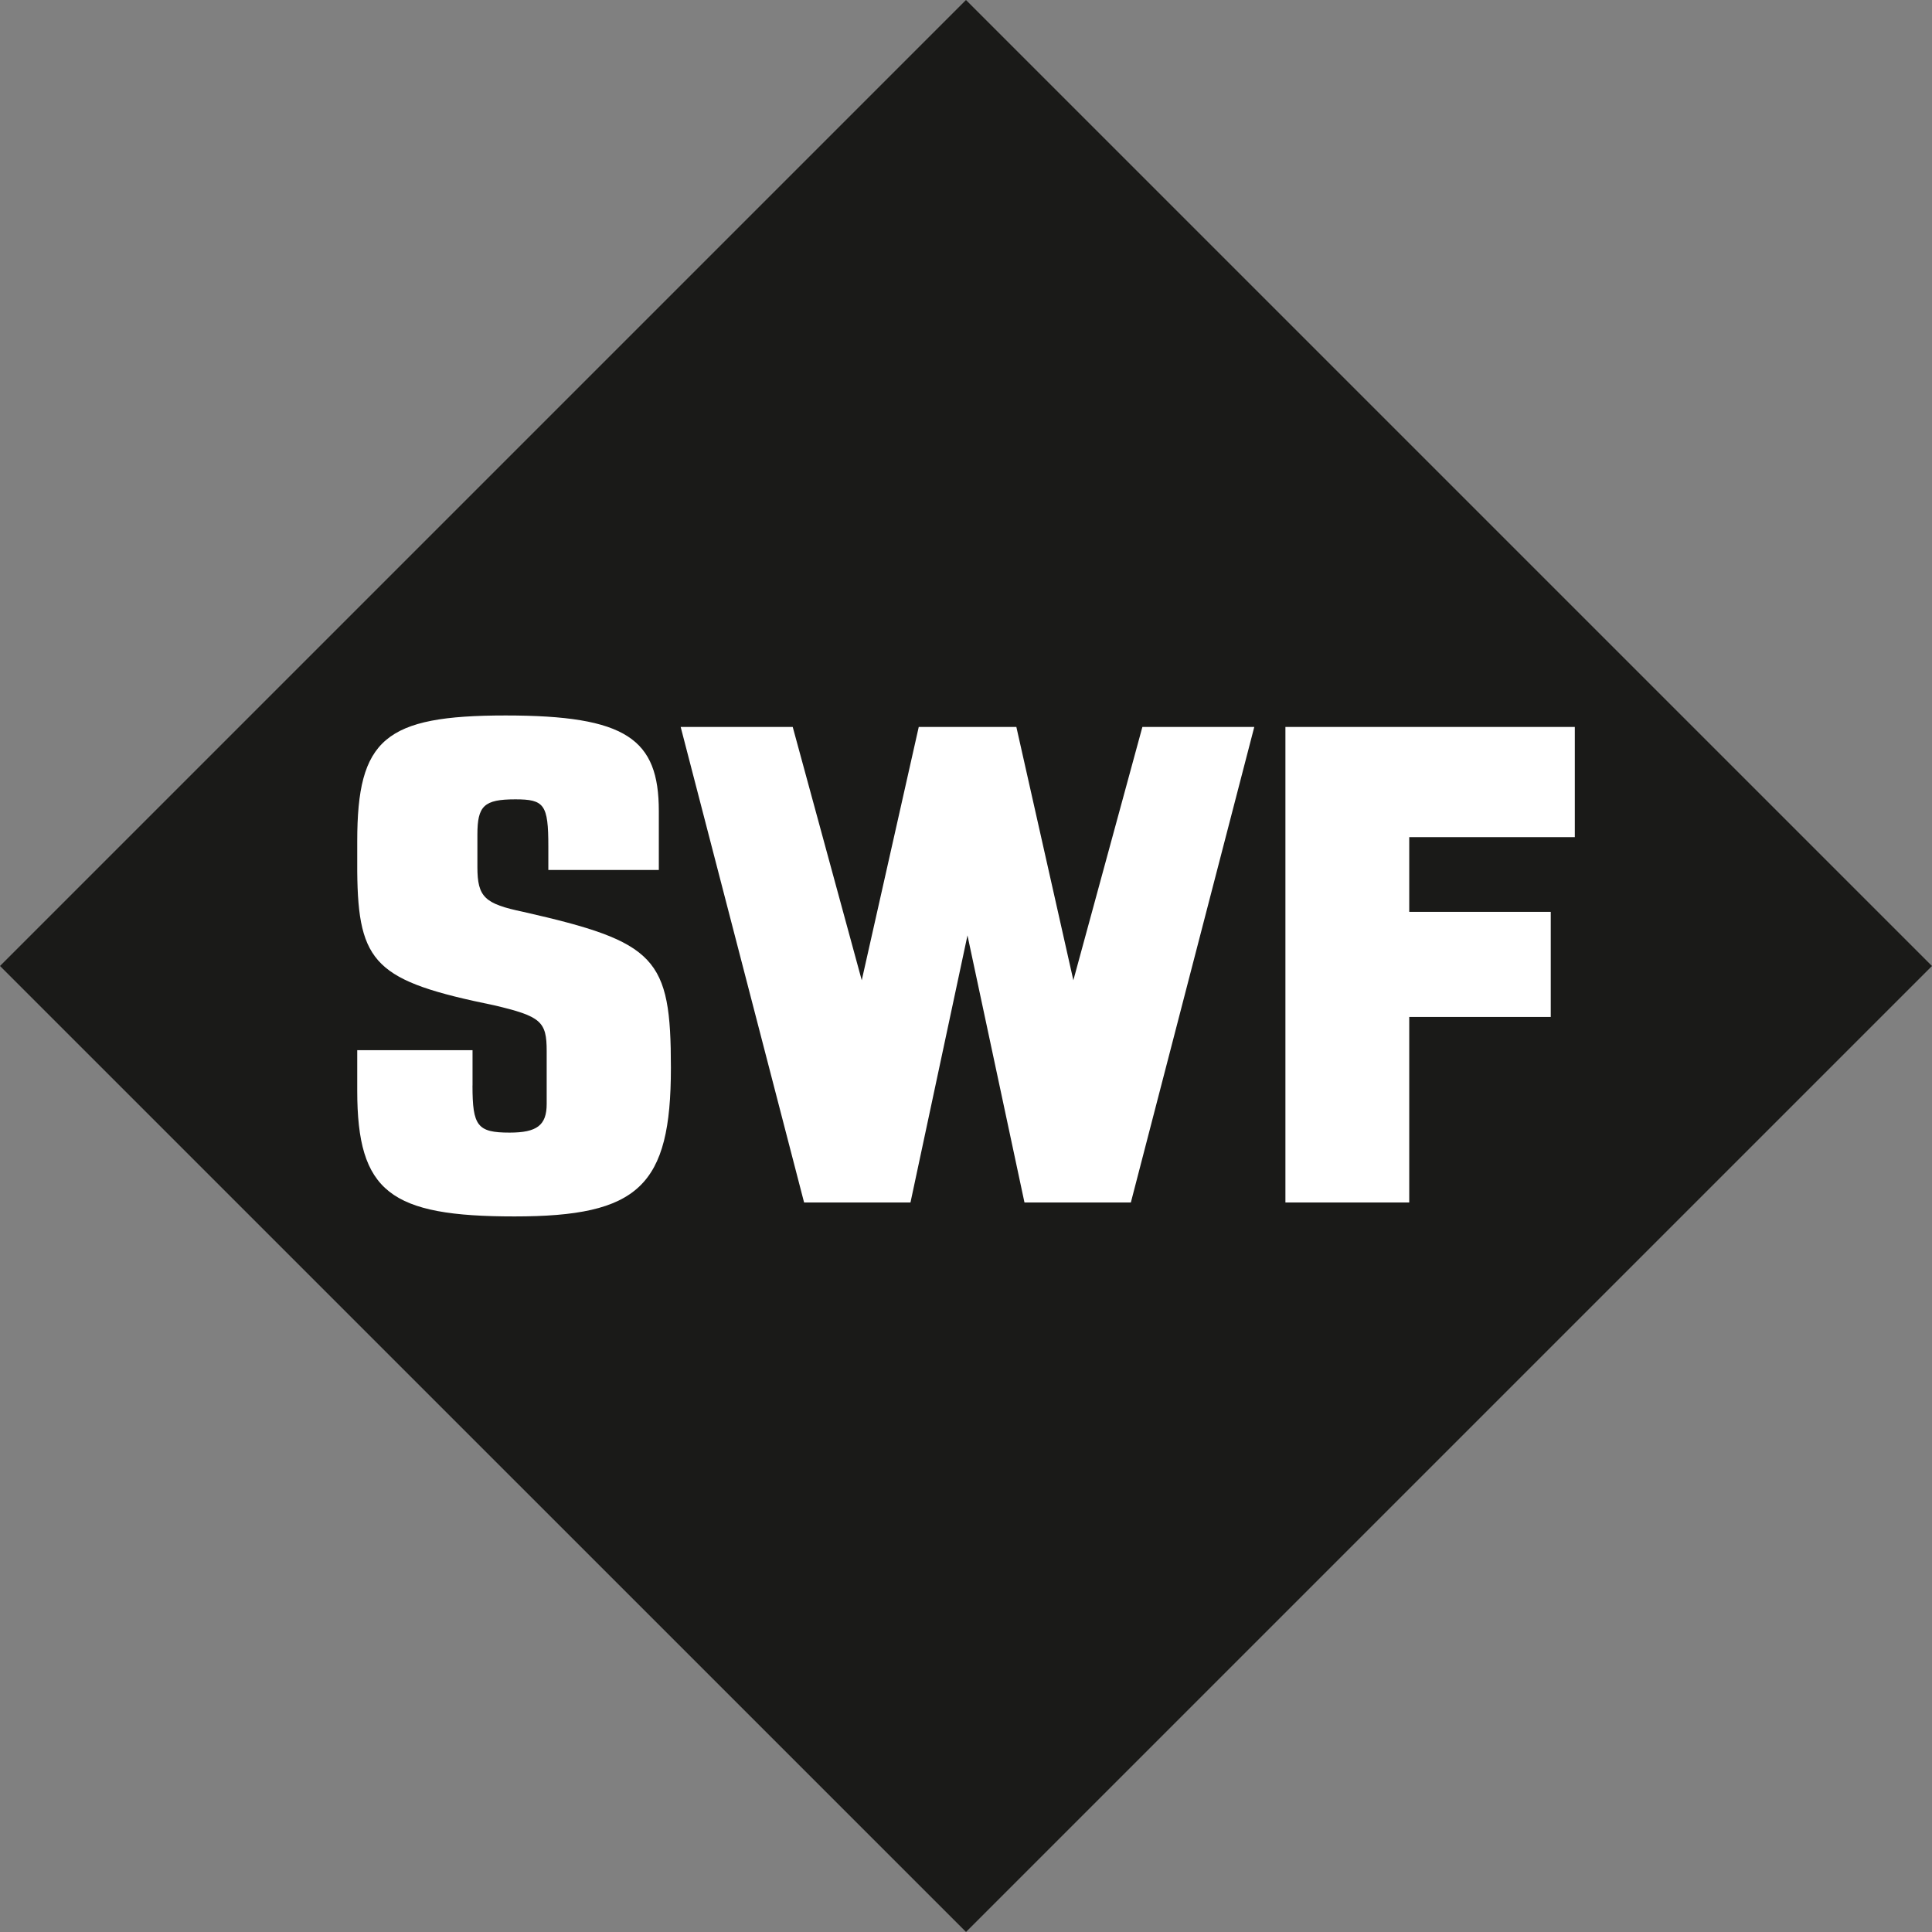 <?xml version="1.0" encoding="UTF-8"?>
<svg id="Ebene" xmlns="http://www.w3.org/2000/svg" viewBox="0 0 385.39 385.39">
  <rect x="0" y="0" width="385.39" height="385.39" fill="#808080" stroke="none"/>
  <defs>
    <style>
      .cls-1 {
        fill: #fff;
      }

      .cls-2 {
        fill: #1a1a18;
      }
    </style>
  </defs>
  <path class="cls-2" d="M385.39,192.69l-192.69,192.69L0,192.69,192.69,0l192.69,192.69Z"/>
  <path class="cls-1" d="M94.25,216.54c0,8.07.97,9.39,7.4,9.39,5.47,0,7.4-1.47,7.4-5.72v-10.57c0-5.87-1.13-6.9-10.45-9.1-23.64-4.84-27.18-8.22-27.34-26.71v-6.02c0-20.4,5.47-25.09,29.6-25.09s30.56,4.7,30.56,19.08v11.74h-22.04v-4.7c0-8.36-.8-9.39-6.59-9.39-6.27,0-7.56,1.32-7.56,7.04v6.46c0,6.02,1.45,7.34,9.17,8.95,26.54,6.02,29.43,9.1,29.43,31.11,0,23.62-6.43,29.64-31.2,29.64s-31.37-4.84-31.37-25.09v-8.07h23v7.04ZM227.88,145.01l-13.77,50.53-11.37-50.53h-19.47l-11.37,50.53-13.77-50.53h-22.35l24.62,94.86h21.22l11.37-53.28,11.37,53.28h21.22l24.62-94.86h-22.35ZM256.41,145.01h57.73v21.98h-33.03v14.9h28.23v20.97h-28.23v37.01h-24.7v-94.86Z"/>
</svg>